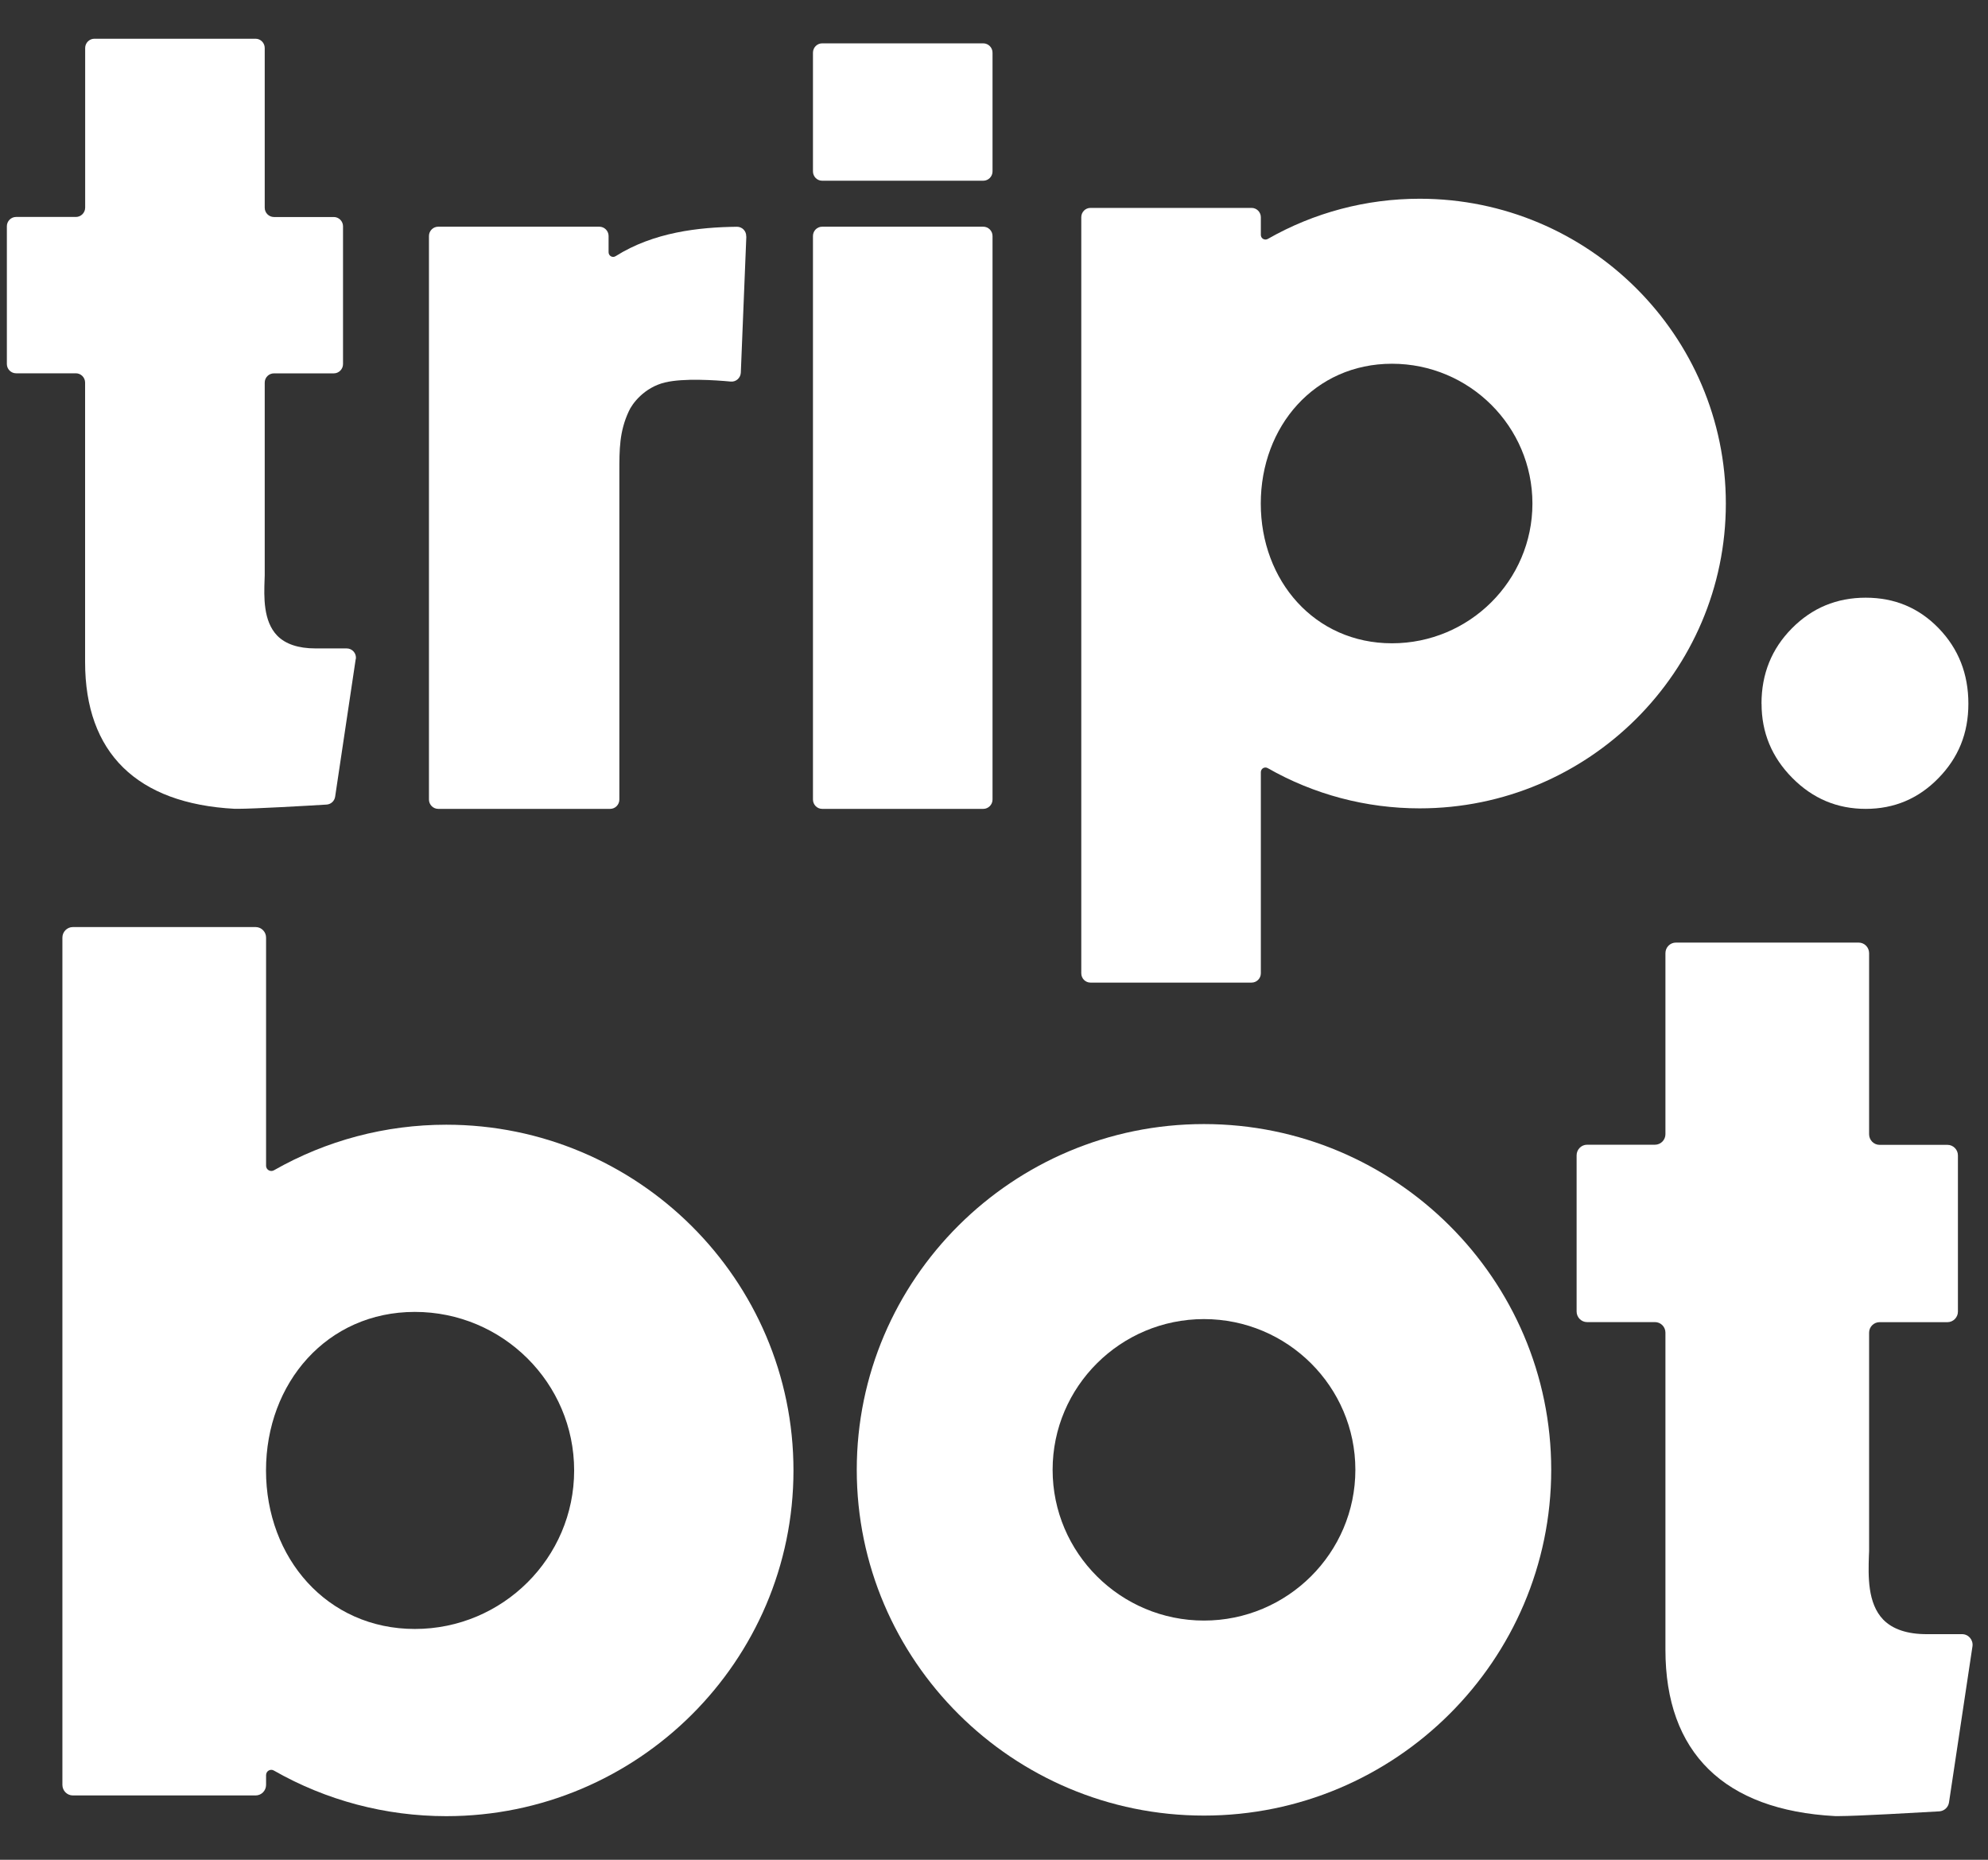 <svg width="31" height="29" viewBox="0 0 31 29" fill="none" xmlns="http://www.w3.org/2000/svg">
<rect x="0" y="0" width="31" height="29" fill="#333333" stroke="none"/>
<path d="M5.547 10.276L5.226 12.423C5.216 12.491 5.16 12.542 5.093 12.546C4.785 12.565 3.961 12.612 3.709 12.612C3.689 12.612 3.673 12.612 3.66 12.612C2.133 12.531 1.327 11.739 1.327 10.325V5.966C1.327 5.886 1.262 5.821 1.183 5.821H0.251C0.172 5.821 0.107 5.756 0.107 5.676V3.528C0.107 3.448 0.172 3.383 0.251 3.383H1.184C1.263 3.383 1.328 3.317 1.328 3.238V0.749C1.328 0.669 1.393 0.604 1.472 0.604H3.985C4.064 0.604 4.128 0.669 4.128 0.749V3.239C4.128 3.319 4.193 3.384 4.272 3.384H5.205C5.284 3.384 5.349 3.449 5.349 3.529V5.677C5.349 5.757 5.284 5.822 5.205 5.822H4.272C4.193 5.822 4.128 5.886 4.128 5.966C4.128 6.72 4.128 8.946 4.128 8.969L4.126 9.032C4.116 9.307 4.104 9.686 4.323 9.912C4.451 10.043 4.652 10.111 4.918 10.111H5.406C5.494 10.111 5.562 10.189 5.549 10.278L5.547 10.276Z" fill="white"/>
<path d="M11.638 3.687L11.552 5.811C11.548 5.894 11.477 5.957 11.396 5.95C11.149 5.927 10.659 5.894 10.368 5.964C10.045 6.043 9.857 6.294 9.804 6.416C9.658 6.73 9.658 7.008 9.658 7.36V12.468C9.658 12.547 9.594 12.613 9.515 12.613H6.833C6.754 12.613 6.689 12.547 6.689 12.468V3.68C6.689 3.6 6.754 3.535 6.833 3.535H9.346C9.425 3.535 9.49 3.6 9.49 3.68V3.933C9.49 3.99 9.551 4.025 9.599 3.995C10.194 3.62 10.898 3.543 11.492 3.536C11.574 3.536 11.64 3.604 11.636 3.687H11.638Z" fill="white"/>
<path d="M15.477 0.821V2.673C15.477 2.753 15.412 2.818 15.333 2.818H12.82C12.741 2.818 12.677 2.753 12.677 2.673V0.821C12.677 0.742 12.741 0.676 12.82 0.676H15.333C15.412 0.676 15.477 0.742 15.477 0.821ZM15.477 3.68V12.468C15.477 12.547 15.412 12.613 15.333 12.613H12.82C12.741 12.613 12.677 12.547 12.677 12.468V3.68C12.677 3.6 12.741 3.535 12.82 3.535H15.333C15.412 3.535 15.477 3.6 15.477 3.68Z" fill="white"/>
<path d="M26.912 7.852C26.912 10.472 24.77 12.605 22.138 12.605C21.303 12.605 20.489 12.389 19.769 11.978C19.721 11.95 19.661 11.984 19.661 12.041V15.177C19.661 15.257 19.596 15.322 19.517 15.322H17.004C16.925 15.322 16.861 15.257 16.861 15.177V3.387C16.861 3.307 16.925 3.242 17.004 3.242H19.517C19.596 3.242 19.661 3.307 19.661 3.387V3.663C19.661 3.719 19.721 3.753 19.769 3.726C20.489 3.315 21.303 3.099 22.138 3.099C24.771 3.099 26.912 5.231 26.912 7.852ZM23.896 7.852C23.896 6.65 22.913 5.672 21.706 5.672C20.499 5.672 19.66 6.65 19.66 7.852C19.66 9.054 20.499 10.031 21.706 10.031C22.913 10.031 23.896 9.054 23.896 7.852Z" fill="white"/>
<path d="M27.468 10.973C27.468 10.509 27.626 10.117 27.942 9.798C28.258 9.479 28.64 9.32 29.093 9.32C29.545 9.32 29.924 9.479 30.232 9.798C30.54 10.117 30.694 10.509 30.694 10.973C30.694 11.437 30.538 11.816 30.226 12.135C29.915 12.454 29.537 12.613 29.093 12.613C28.649 12.613 28.267 12.453 27.948 12.13C27.628 11.807 27.469 11.422 27.469 10.974L27.468 10.973Z" fill="white"/>
<path d="M12.373 22.929C12.373 25.901 9.944 28.32 6.959 28.32C6.011 28.32 5.088 28.075 4.271 27.609C4.217 27.577 4.149 27.616 4.149 27.68V27.832C4.149 27.923 4.076 27.997 3.986 27.997H1.136C1.046 27.997 0.973 27.923 0.973 27.832V14.62C0.973 14.53 1.046 14.456 1.136 14.456H3.986C4.076 14.456 4.149 14.53 4.149 14.62V18.178C4.149 18.241 4.217 18.279 4.271 18.249C5.088 17.783 6.011 17.538 6.959 17.538C9.945 17.538 12.373 19.956 12.373 22.929ZM8.953 22.929C8.953 21.565 7.838 20.457 6.469 20.457C5.099 20.457 4.148 21.565 4.148 22.929C4.148 24.292 5.099 25.401 6.469 25.401C7.838 25.401 8.953 24.292 8.953 22.929Z" fill="white"/>
<path d="M24.189 22.919C24.189 25.892 21.759 28.311 18.774 28.311C15.79 28.311 13.36 25.892 13.36 22.919C13.36 19.947 15.79 17.528 18.774 17.528C21.759 17.528 24.189 19.947 24.189 22.919ZM21.135 22.919C21.135 21.623 20.076 20.569 18.774 20.569C17.473 20.569 16.414 21.623 16.414 22.919C16.414 24.216 17.473 25.27 18.774 25.27C20.076 25.27 21.135 24.216 21.135 22.919Z" fill="white"/>
<path d="M30.758 25.67L30.392 28.105C30.381 28.182 30.318 28.239 30.242 28.245C29.893 28.265 28.958 28.319 28.672 28.319C28.649 28.319 28.632 28.319 28.617 28.319C26.885 28.227 25.97 27.329 25.97 25.725V20.78C25.97 20.69 25.897 20.616 25.807 20.616H24.748C24.659 20.616 24.585 20.542 24.585 20.451V18.015C24.585 17.924 24.659 17.85 24.748 17.85H25.807C25.897 17.85 25.97 17.776 25.97 17.686V14.863C25.97 14.772 26.043 14.698 26.133 14.698H28.983C29.073 14.698 29.146 14.772 29.146 14.863V17.687C29.146 17.778 29.22 17.852 29.309 17.852H30.368C30.457 17.852 30.531 17.926 30.531 18.016V20.453C30.531 20.543 30.457 20.617 30.368 20.617H29.309C29.22 20.617 29.146 20.69 29.146 20.78C29.146 21.635 29.146 24.161 29.146 24.187L29.143 24.258C29.133 24.571 29.119 25 29.367 25.256C29.513 25.405 29.741 25.482 30.042 25.482H30.596C30.695 25.482 30.772 25.571 30.758 25.671V25.67Z" fill="white"/>
</svg>
